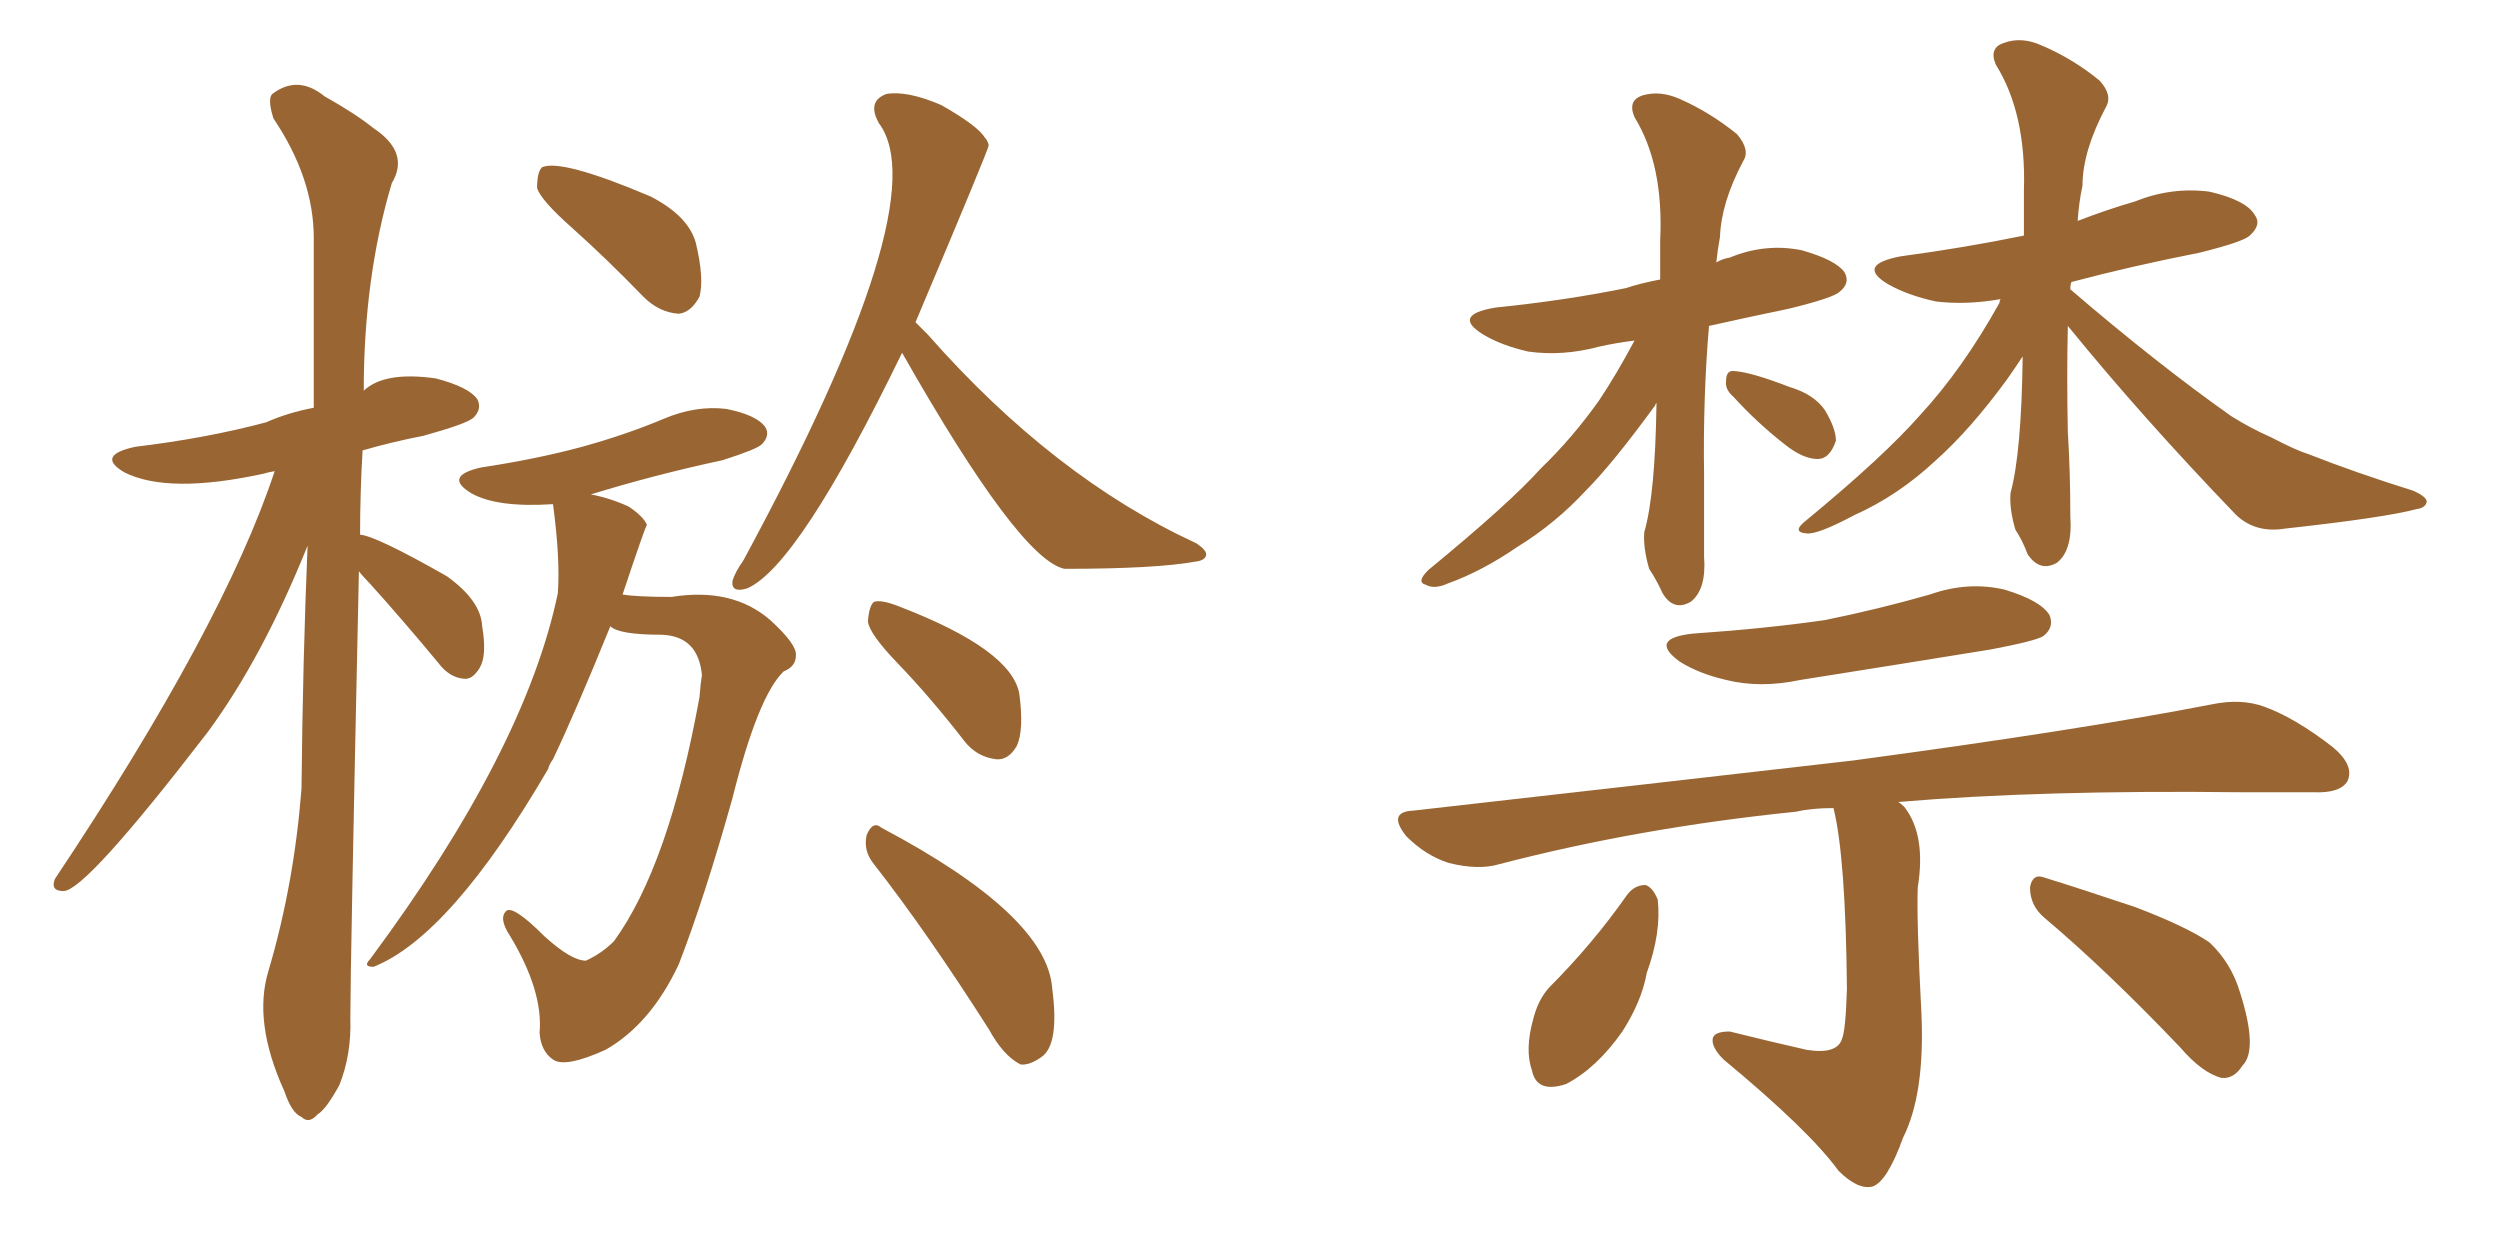 <svg xmlns="http://www.w3.org/2000/svg" xmlns:xlink="http://www.w3.org/1999/xlink" width="300" height="150"><path fill="#996633" padding="10" d="M43.07 68.55L43.07 68.55Q42.04 116.02 42.04 122.17L42.04 122.17Q42.19 126.56 40.72 130.22L40.72 130.22Q39.11 133.15 38.09 133.74L38.09 133.74Q37.06 134.91 36.18 134.03L36.18 134.03Q35.01 133.59 34.13 130.96L34.13 130.96Q30.32 122.61 32.23 116.46L32.23 116.46Q35.30 106.05 36.18 94.63L36.18 94.63Q36.33 79.25 36.91 65.48L36.91 65.48Q31.49 78.96 24.90 87.89L24.90 87.89Q10.25 106.93 7.62 106.93L7.62 106.93Q6.01 106.93 6.59 105.47L6.59 105.47Q26.81 75.15 32.96 56.54L32.96 56.54Q32.08 56.69 31.64 56.84L31.64 56.84Q20.21 59.33 14.94 56.69L14.94 56.69Q11.43 54.64 16.26 53.61L16.26 53.61Q24.76 52.59 31.93 50.68L31.93 50.68Q34.57 49.51 37.65 48.93L37.65 48.93Q37.65 37.94 37.65 28.56L37.65 28.56Q37.65 21.39 32.81 14.21L32.81 14.21Q32.08 11.87 32.67 11.28L32.67 11.28Q35.74 8.94 38.96 11.57L38.96 11.57Q42.63 13.62 44.82 15.38L44.82 15.38Q49.22 18.31 47.02 21.97L47.02 21.97Q43.65 33.25 43.65 46.88L43.65 46.88Q46.14 44.53 52.29 45.41L52.29 45.41Q56.25 46.44 57.28 47.90L57.28 47.90Q57.86 49.07 56.84 50.10L56.84 50.10Q56.10 50.83 50.83 52.29L50.83 52.29Q47.02 53.03 43.51 54.05L43.51 54.05Q43.21 59.18 43.21 64.16L43.21 64.16Q45.12 64.31 53.61 69.14L53.61 69.14Q57.71 72.07 57.86 75.15L57.86 75.15Q58.45 78.66 57.57 80.13L57.57 80.13Q56.69 81.59 55.66 81.45L55.66 81.45Q53.91 81.30 52.59 79.54L52.59 79.54Q48.34 74.41 44.38 70.02L44.38 70.02Q43.51 69.14 43.07 68.55ZM68.70 27.39L68.70 27.39Q64.89 24.02 64.45 22.56L64.45 22.56Q64.45 20.65 65.04 20.07L65.04 20.07Q67.38 19.04 78.08 23.58L78.08 23.58Q82.62 25.93 83.50 29.15L83.50 29.15Q84.52 33.40 83.94 35.60L83.94 35.60Q82.91 37.50 81.45 37.65L81.45 37.65Q79.10 37.50 77.20 35.60L77.20 35.60Q72.80 31.05 68.70 27.39ZM73.24 75.15L73.24 75.15Q69.14 85.25 66.36 91.11L66.36 91.11Q65.92 91.70 65.77 92.29L65.77 92.29Q54.05 112.35 44.82 116.02L44.82 116.02Q43.51 116.02 44.38 115.14L44.38 115.14Q62.99 90.09 66.94 71.19L66.94 71.19Q67.24 67.09 66.36 60.50L66.36 60.50Q59.62 60.94 56.54 59.18L56.54 59.18Q53.17 57.13 57.71 56.10L57.71 56.10Q64.45 55.08 69.87 53.61L69.87 53.61Q75.15 52.15 79.69 50.24L79.69 50.24Q83.50 48.63 87.16 49.07L87.16 49.07Q90.82 49.80 91.85 51.27L91.85 51.27Q92.43 52.29 91.41 53.32L91.41 53.32Q90.82 53.91 86.72 55.22L86.72 55.22Q78.52 56.98 70.90 59.33L70.90 59.33Q73.24 59.77 75.44 60.79L75.44 60.79Q77.20 61.96 77.64 62.99L77.64 62.99Q77.49 62.99 74.71 71.34L74.71 71.34Q76.46 71.63 80.57 71.63L80.57 71.63Q87.89 70.46 92.43 74.41L92.43 74.41Q95.65 77.34 95.51 78.66L95.51 78.66Q95.51 79.98 94.04 80.57L94.04 80.57Q90.97 83.50 87.89 95.80L87.89 95.80Q84.52 107.81 81.45 115.72L81.45 115.72Q78.08 122.90 72.66 125.98L72.66 125.98Q67.82 128.17 66.36 127.15L66.36 127.15Q64.89 126.12 64.75 123.93L64.75 123.93Q65.19 118.95 61.23 112.35L61.23 112.35Q59.77 110.16 60.79 109.28L60.79 109.28Q61.67 108.69 65.33 112.35L65.33 112.35Q68.55 115.28 70.31 115.28L70.31 115.28Q72.22 114.40 73.68 112.94L73.68 112.94Q80.27 103.86 83.94 83.64L83.94 83.64Q84.08 81.88 84.23 81.01L84.23 81.01Q83.79 76.32 79.39 76.17L79.39 76.17Q74.27 76.17 73.24 75.15ZM108.25 42.33L108.25 42.33Q95.80 67.97 89.65 70.61L89.65 70.61Q87.74 71.19 87.89 69.73L87.89 69.73Q88.18 68.70 89.21 67.24L89.21 67.24Q112.50 24.17 105.47 14.79L105.47 14.79Q104.00 12.16 106.35 11.28L106.35 11.28Q108.84 10.84 112.94 12.60L112.94 12.60Q117.33 15.09 118.21 16.55L118.21 16.55Q118.51 16.85 118.65 17.43L118.65 17.43Q118.65 17.87 109.86 38.67L109.86 38.67Q110.89 39.70 111.33 40.14L111.33 40.14Q126.42 57.28 143.55 65.19L143.55 65.19Q144.87 66.06 144.73 66.65L144.73 66.65Q144.58 67.24 143.55 67.38L143.55 67.38Q138.72 68.26 127.73 68.26L127.73 68.26Q122.31 67.09 108.25 42.33ZM107.67 79.54L107.67 79.54Q104.30 76.03 104.15 74.56L104.15 74.56Q104.30 72.66 104.88 72.22L104.88 72.22Q105.76 71.92 107.96 72.80L107.96 72.80Q121.29 77.93 122.31 83.20L122.31 83.20Q122.90 87.60 122.02 89.50L122.02 89.50Q121.00 91.26 119.53 91.11L119.53 91.11Q117.19 90.82 115.72 88.92L115.72 88.92Q111.62 83.64 107.67 79.54ZM104.88 103.71L104.88 103.71L104.88 103.71Q103.56 102.10 104.00 100.20L104.00 100.20Q104.74 98.44 105.76 99.32L105.76 99.32Q125.68 109.86 126.27 118.65L126.27 118.65Q127.15 125.39 124.95 126.86L124.95 126.86Q123.49 127.88 122.46 127.73L122.46 127.73Q120.41 126.71 118.65 123.49L118.65 123.49Q111.18 111.77 104.88 103.71ZM196.14 40.87L196.14 40.87Q193.80 41.16 191.89 41.60L191.89 41.60Q187.50 42.77 183.40 42.19L183.40 42.19Q180.18 41.46 177.98 40.14L177.98 40.14Q174.17 37.79 179.44 36.91L179.44 36.91Q187.94 36.04 195.12 34.57L195.12 34.57Q196.88 33.98 199.22 33.54L199.22 33.54Q199.22 31.20 199.22 28.86L199.22 28.86Q199.66 19.78 196.14 14.06L196.14 14.06Q195.26 12.01 197.17 11.43L197.17 11.43Q199.22 10.84 201.56 11.87L201.56 11.87Q205.22 13.48 208.45 16.11L208.45 16.11Q210.06 18.02 209.18 19.34L209.18 19.34Q206.54 24.32 206.40 28.42L206.40 28.42Q206.10 30.03 205.96 31.49L205.96 31.49Q206.69 31.05 207.57 30.91L207.57 30.91Q211.82 29.15 216.21 30.03L216.21 30.03Q220.31 31.20 221.34 32.67L221.34 32.67Q222.07 33.98 220.75 35.01L220.75 35.01Q220.02 35.74 214.60 37.06L214.60 37.06Q209.62 38.09 205.08 39.11L205.08 39.11Q204.35 47.75 204.49 56.98L204.49 56.98Q204.49 61.82 204.49 66.80L204.49 66.80Q204.79 70.75 202.88 72.22L202.88 72.22Q200.83 73.39 199.51 71.19L199.51 71.19Q198.78 69.58 197.90 68.26L197.90 68.26Q197.17 65.77 197.31 63.87L197.31 63.87Q198.63 59.33 198.78 48.34L198.78 48.34Q198.63 48.49 198.63 48.63L198.63 48.63Q193.51 55.66 190.28 58.89L190.28 58.89Q186.62 62.84 182.08 65.63L182.08 65.63Q177.83 68.55 173.73 70.02L173.73 70.02Q172.12 70.75 171.09 70.17L171.09 70.17Q169.92 69.87 171.39 68.41L171.39 68.41Q181.20 60.35 184.86 56.25L184.86 56.25Q188.67 52.59 191.89 48.05L191.89 48.05Q193.95 44.97 196.14 40.87ZM208.01 47.61L208.01 47.61Q206.98 46.73 207.13 45.70L207.13 45.70Q207.13 44.38 208.15 44.53L208.15 44.53Q210.21 44.68 214.75 46.44L214.75 46.44Q217.68 47.31 218.99 49.22L218.99 49.22Q220.31 51.42 220.31 52.88L220.31 52.88Q219.58 55.08 218.12 55.08L218.12 55.08Q216.36 55.08 214.16 53.32L214.16 53.32Q210.79 50.68 208.01 47.61ZM248.14 39.11L248.14 39.11Q248.00 45.26 248.14 51.86L248.14 51.86Q248.44 56.69 248.44 61.96L248.44 61.96Q248.73 66.06 246.83 67.53L246.83 67.53Q244.78 68.70 243.31 66.50L243.31 66.50Q242.72 64.89 241.85 63.57L241.85 63.57Q241.11 61.08 241.26 59.18L241.26 59.18Q242.58 54.35 242.72 42.77L242.72 42.77Q241.85 44.09 240.82 45.56L240.82 45.56Q236.43 51.56 232.32 55.22L232.32 55.22Q227.78 59.47 222.51 61.82L222.51 61.82Q218.12 64.16 216.80 64.01L216.80 64.01Q214.89 63.87 216.80 62.40L216.80 62.40Q226.03 54.79 230.42 49.80L230.42 49.80Q235.55 44.24 239.94 36.33L239.94 36.33Q239.94 36.04 240.09 35.89L240.09 35.89Q235.99 36.62 232.32 36.18L232.32 36.18Q228.96 35.45 226.61 34.13L226.61 34.13Q222.66 31.79 228.08 30.76L228.08 30.76Q235.69 29.74 242.87 28.27L242.87 28.27Q242.87 25.63 242.87 22.85L242.87 22.85Q243.16 13.62 239.50 7.76L239.50 7.76Q238.62 5.71 240.53 5.13L240.53 5.13Q242.58 4.39 244.92 5.42L244.92 5.42Q248.73 7.03 251.95 9.67L251.95 9.67Q253.56 11.43 252.69 12.89L252.69 12.89Q249.90 18.16 249.90 22.27L249.90 22.27Q249.46 24.32 249.32 26.51L249.32 26.51Q252.69 25.20 256.20 24.17L256.20 24.17Q260.60 22.41 265.14 23.00L265.14 23.00Q269.53 24.02 270.56 25.78L270.56 25.78Q271.44 26.95 269.97 28.27L269.97 28.27Q269.24 29.00 263.96 30.32L263.96 30.32Q255.76 31.93 248.58 33.84L248.58 33.84Q248.44 34.13 248.44 34.72L248.44 34.72Q258.84 43.65 267.77 49.95L267.77 49.95Q270.12 51.42 272.46 52.44L272.46 52.44Q275.54 54.05 277.00 54.49L277.00 54.49Q282.57 56.69 289.60 58.89L289.60 58.89Q291.21 59.62 291.21 60.21L291.21 60.21Q291.06 60.94 290.04 61.08L290.04 61.08Q286.23 62.11 274.22 63.43L274.22 63.43Q270.70 64.01 268.36 61.82L268.36 61.82Q257.08 50.10 248.14 39.11ZM203.17 76.03L203.17 76.03Q211.82 75.44 218.99 74.41L218.99 74.41Q225.44 73.10 231.59 71.34L231.59 71.34Q236.13 69.73 240.53 70.75L240.53 70.75Q244.92 72.07 245.95 73.83L245.95 73.83Q246.53 75.29 245.21 76.32L245.21 76.32Q244.34 76.90 238.92 77.93L238.92 77.93Q227.20 79.83 216.06 81.59L216.06 81.59Q211.23 82.62 207.13 81.59L207.13 81.59Q203.91 80.86 201.56 79.39L201.56 79.39Q197.75 76.61 203.17 76.03ZM220.02 96.97L220.02 96.97Q217.38 96.97 215.48 97.41L215.48 97.41Q196.73 99.32 179.88 103.71L179.88 103.71Q177.39 104.44 173.88 103.56L173.88 103.56Q171.09 102.69 168.75 100.34L168.75 100.34Q166.41 97.41 169.63 97.27L169.63 97.27Q198.19 94.04 222.36 91.26L222.36 91.26Q249.61 87.60 265.43 84.52L265.43 84.52Q268.95 83.79 271.73 84.81L271.73 84.81Q275.39 86.13 279.93 89.65L279.93 89.65Q282.57 91.85 281.69 93.75L281.69 93.75Q280.81 95.21 277.59 95.07L277.59 95.07Q273.49 95.07 268.95 95.07L268.95 95.07Q244.92 94.78 227.78 96.24L227.78 96.24Q228.08 96.39 228.52 96.83L228.52 96.83Q231.15 100.20 230.13 106.49L230.13 106.49Q229.98 110.45 230.57 121.58L230.57 121.58Q231.01 131.25 228.37 136.52L228.37 136.52Q226.46 141.80 224.71 142.38L224.71 142.38Q222.95 142.82 220.61 140.48L220.61 140.48Q217.09 135.64 206.84 127.15L206.84 127.15Q205.37 125.68 205.52 124.66L205.52 124.66Q205.66 123.78 207.57 123.78L207.57 123.78Q212.26 124.95 216.80 125.98L216.80 125.98Q220.46 126.56 221.04 124.66L221.04 124.66Q221.48 123.63 221.63 118.65L221.63 118.65Q221.48 102.83 220.02 96.97ZM195.26 107.37L195.26 107.37Q196.14 106.20 197.46 106.20L197.46 106.20Q198.34 106.49 198.93 107.96L198.93 107.96Q199.37 111.91 197.61 116.75L197.61 116.75Q197.02 120.12 194.68 123.78L194.68 123.78Q191.60 128.17 187.94 130.08L187.94 130.08Q184.42 131.25 183.84 128.47L183.84 128.47Q182.96 125.98 183.98 122.31L183.98 122.31Q184.57 119.97 185.89 118.51L185.89 118.51Q191.16 113.23 195.26 107.37ZM245.36 110.16L245.36 110.16L245.36 110.16Q243.60 108.69 243.60 106.49L243.60 106.49Q243.90 104.74 245.36 105.32L245.36 105.32Q249.17 106.49 256.20 108.84L256.20 108.84Q262.35 111.18 265.14 113.09L265.14 113.09Q267.77 115.58 268.80 119.09L268.80 119.09Q271.00 125.98 269.09 127.88L269.09 127.88Q268.07 129.49 266.60 129.35L266.60 129.35Q264.26 128.76 261.62 125.68L261.62 125.68Q252.83 116.46 245.36 110.16Z"/></svg>